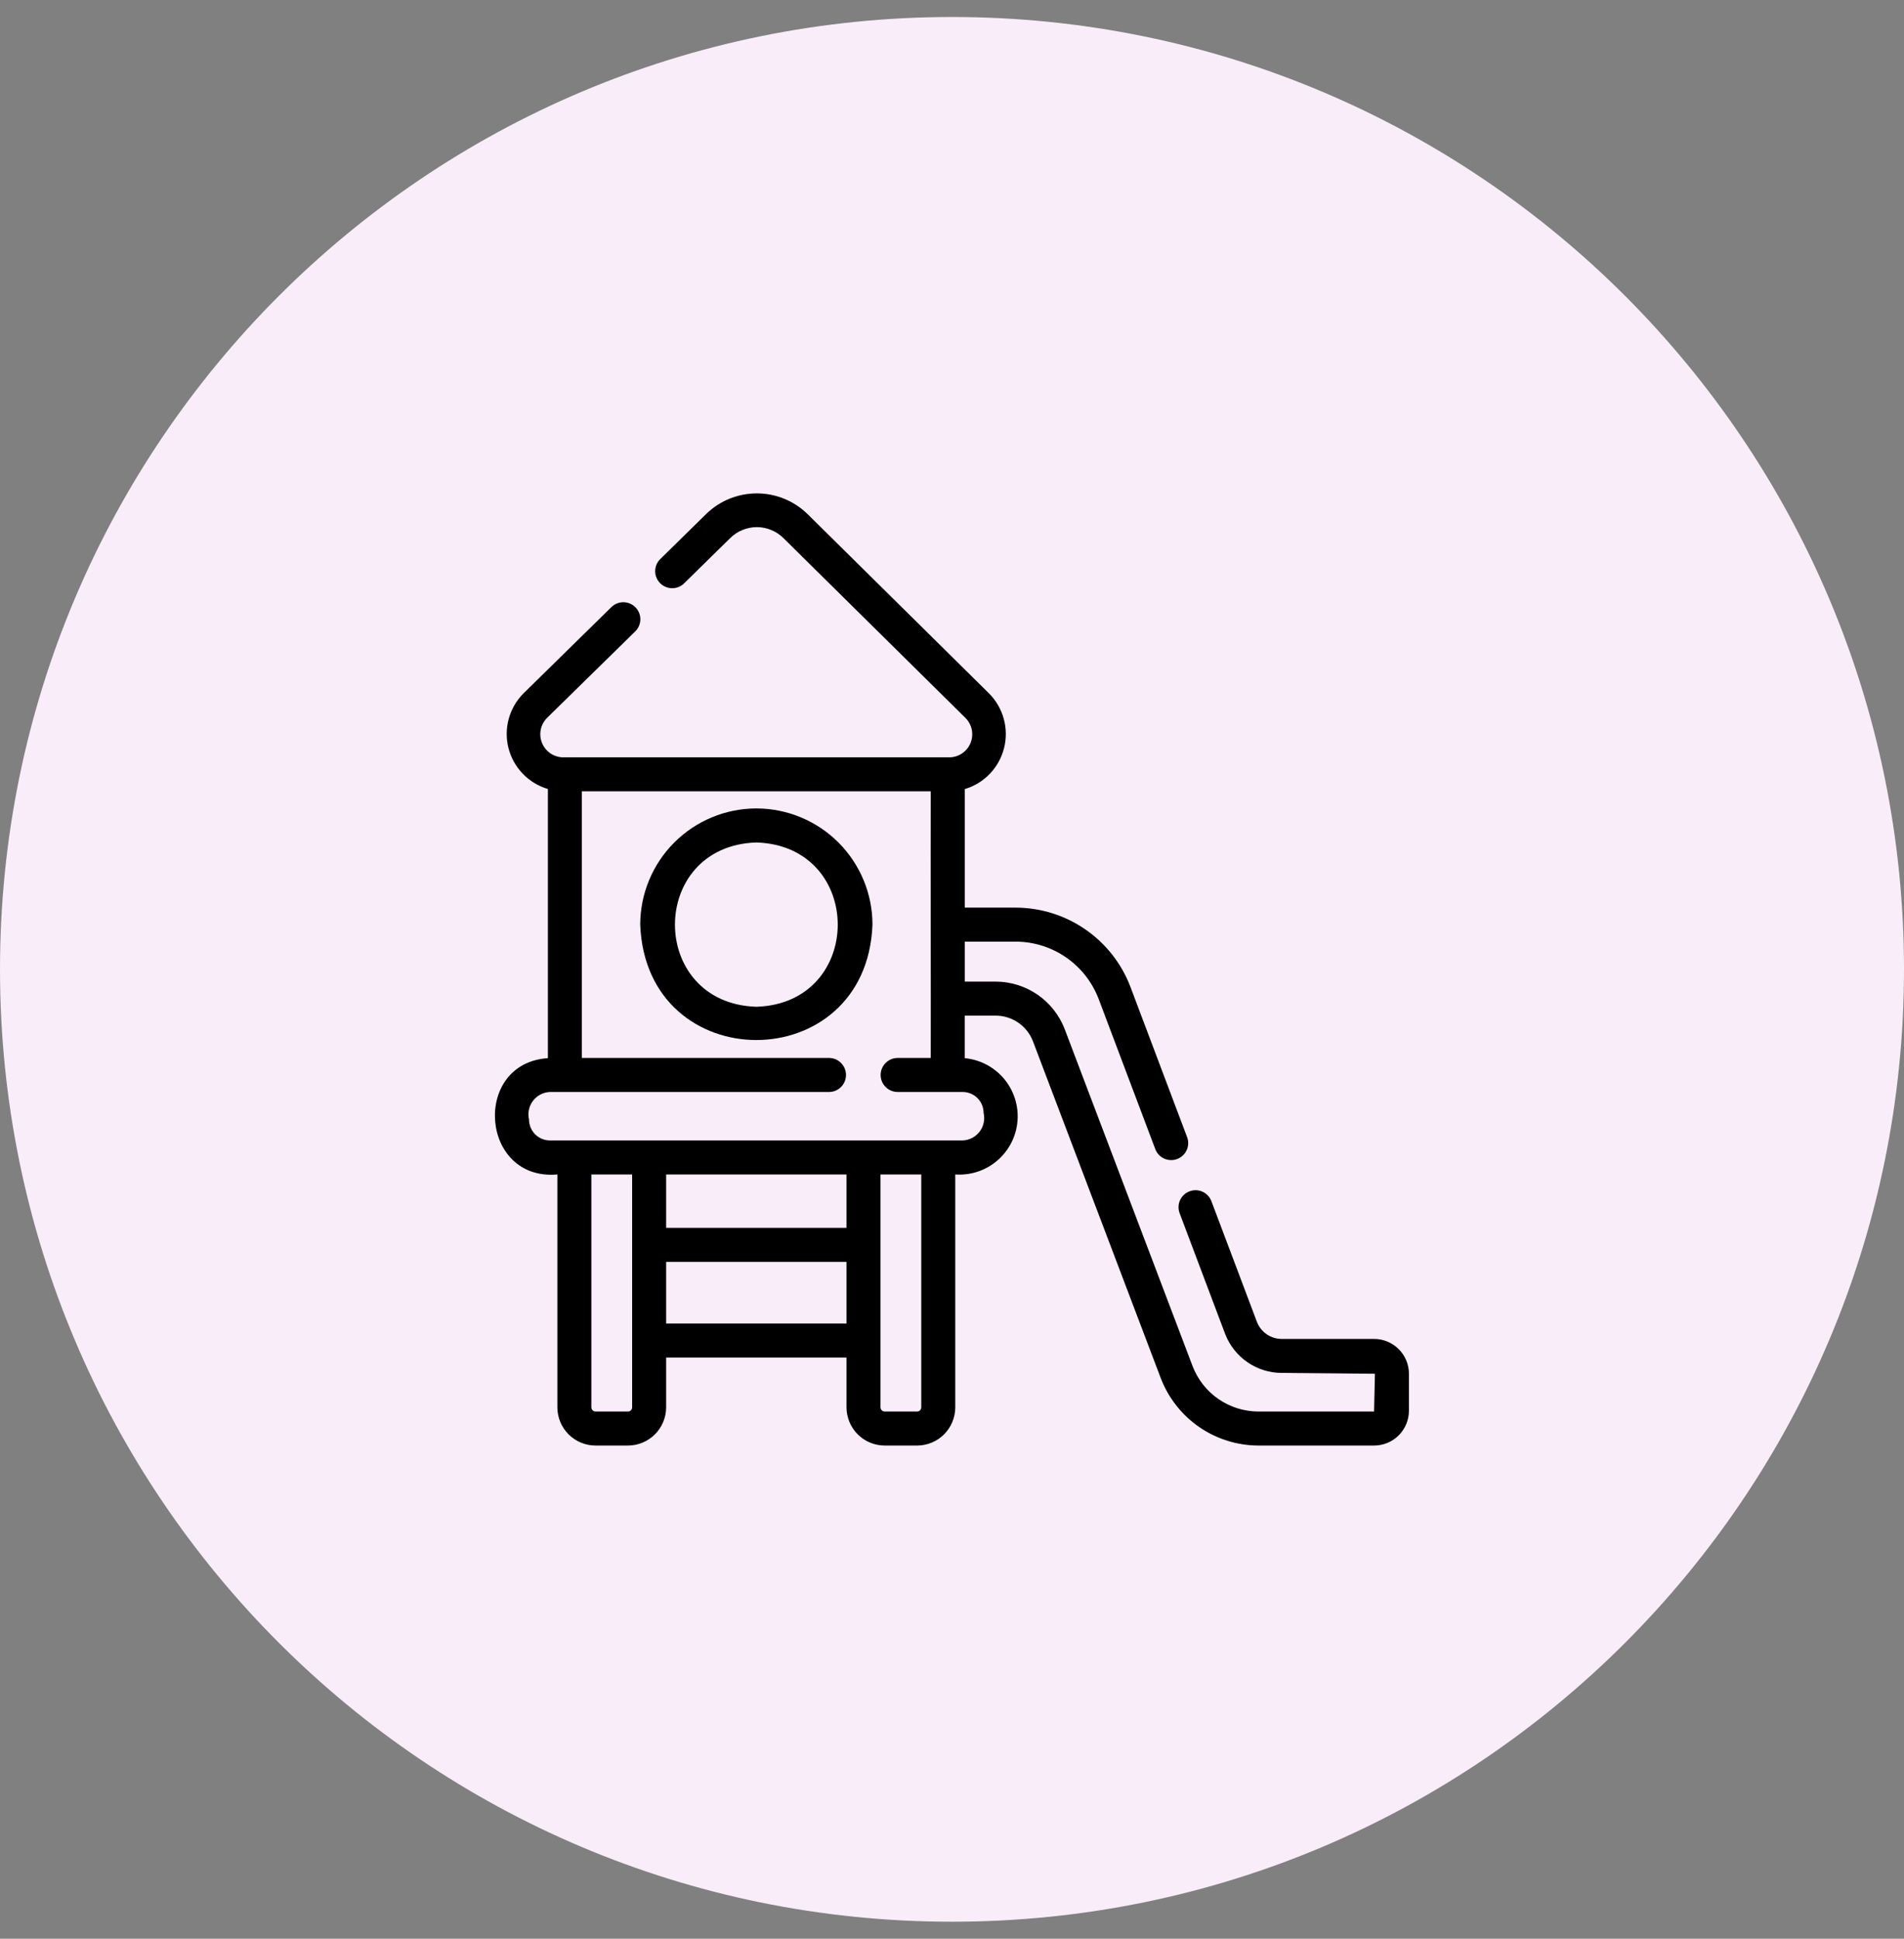 <svg width="56" height="57" viewBox="0 0 56 57" fill="none" xmlns="http://www.w3.org/2000/svg">
<rect x="0" y="0" width="56" height="57" fill="#808080" stroke="none"/>
<path d="M0 28.5C0 13.036 12.536 0.5 28 0.5C43.464 0.5 56 13.036 56 28.5C56 43.964 43.464 56.5 28 56.5C12.536 56.5 0 43.964 0 28.5Z" fill="#F8EDF9"/>
<path d="M22.246 23.769C21.34 23.77 20.472 24.13 19.832 24.77C19.191 25.411 18.831 26.279 18.83 27.185C19.002 31.709 25.49 31.708 25.661 27.184C25.66 26.279 25.3 25.411 24.66 24.77C24.02 24.13 23.151 23.77 22.246 23.769ZM22.246 29.6C19.053 29.499 19.054 24.87 22.246 24.769C25.438 24.87 25.437 29.499 22.246 29.6Z" fill="black"/>
<path d="M40.414 39.365H37.694C37.539 39.365 37.387 39.318 37.258 39.23C37.129 39.142 37.03 39.018 36.972 38.874L35.627 35.309C35.579 35.187 35.484 35.089 35.365 35.036C35.245 34.983 35.109 34.979 34.986 35.026C34.864 35.072 34.764 35.164 34.709 35.283C34.654 35.402 34.648 35.538 34.692 35.661L36.038 39.23C36.169 39.564 36.397 39.85 36.692 40.052C36.987 40.255 37.337 40.364 37.694 40.365L40.439 40.39L40.414 41.5H37.004C36.586 41.498 36.179 41.369 35.835 41.132C35.491 40.894 35.227 40.558 35.077 40.168L31.317 30.264C31.16 29.852 30.882 29.497 30.519 29.246C30.156 28.996 29.725 28.861 29.284 28.86H28.375V27.685H29.879C30.407 27.687 30.922 27.849 31.356 28.149C31.79 28.449 32.123 28.874 32.312 29.367L33.982 33.792C34.03 33.914 34.124 34.012 34.244 34.065C34.364 34.118 34.501 34.122 34.623 34.076C34.746 34.029 34.846 33.936 34.901 33.817C34.956 33.698 34.962 33.562 34.917 33.438L33.247 29.013C32.987 28.33 32.526 27.742 31.924 27.327C31.323 26.911 30.61 26.688 29.879 26.685H28.375V23.2C28.655 23.117 28.909 22.962 29.111 22.752C29.314 22.541 29.458 22.281 29.53 21.998C29.603 21.715 29.6 21.418 29.523 21.136C29.446 20.854 29.297 20.596 29.091 20.389L23.752 15.115C23.354 14.726 22.821 14.507 22.264 14.506C21.708 14.505 21.173 14.72 20.774 15.108L19.414 16.443C19.322 16.536 19.27 16.662 19.27 16.793C19.27 16.925 19.322 17.05 19.414 17.144C19.506 17.238 19.63 17.291 19.762 17.294C19.893 17.296 20.02 17.247 20.115 17.157L21.474 15.823C21.683 15.614 21.966 15.498 22.262 15.498C22.557 15.499 22.84 15.617 23.048 15.826L28.39 21.102C28.489 21.199 28.556 21.323 28.583 21.459C28.609 21.595 28.593 21.736 28.537 21.863C28.481 21.99 28.387 22.096 28.269 22.168C28.15 22.24 28.013 22.274 27.875 22.265H16.614C16.476 22.274 16.337 22.24 16.218 22.168C16.099 22.096 16.005 21.988 15.949 21.861C15.893 21.734 15.877 21.592 15.904 21.455C15.931 21.319 15.999 21.194 16.099 21.097L18.69 18.557C18.782 18.464 18.833 18.338 18.834 18.207C18.834 18.076 18.782 17.95 18.691 17.856C18.599 17.762 18.474 17.709 18.343 17.706C18.211 17.704 18.085 17.753 17.989 17.843L15.4 20.383C15.192 20.59 15.042 20.847 14.964 21.13C14.886 21.412 14.883 21.71 14.955 21.994C15.028 22.278 15.172 22.538 15.376 22.749C15.579 22.96 15.834 23.114 16.114 23.197L16.114 31.111C13.876 31.259 14.121 34.729 16.393 34.53L16.393 41.377C16.394 41.674 16.512 41.96 16.723 42.171C16.933 42.381 17.219 42.5 17.517 42.5H18.468C18.766 42.5 19.052 42.381 19.262 42.171C19.473 41.96 19.592 41.674 19.592 41.377V39.913H24.897V41.377C24.898 41.674 25.016 41.96 25.227 42.171C25.438 42.381 25.723 42.5 26.021 42.5H26.972C27.27 42.5 27.556 42.381 27.767 42.171C27.977 41.96 28.096 41.674 28.096 41.377V34.53C28.547 34.562 28.992 34.414 29.334 34.12C29.677 33.826 29.89 33.408 29.926 32.958C29.963 32.508 29.82 32.062 29.53 31.716C29.239 31.37 28.824 31.153 28.374 31.111V29.86H29.284C29.522 29.86 29.755 29.933 29.951 30.068C30.147 30.203 30.297 30.395 30.382 30.617L34.142 40.523C34.365 41.103 34.758 41.601 35.268 41.954C35.779 42.306 36.384 42.497 37.004 42.5H40.414C40.686 42.5 40.947 42.392 41.139 42.2C41.331 42.007 41.439 41.747 41.439 41.475V40.39C41.439 40.118 41.331 39.858 41.139 39.666C40.947 39.474 40.686 39.366 40.414 39.365ZM18.592 41.377C18.592 41.393 18.589 41.409 18.583 41.424C18.576 41.439 18.567 41.452 18.556 41.464C18.544 41.475 18.531 41.484 18.516 41.491C18.5 41.497 18.484 41.5 18.468 41.5H17.517C17.501 41.5 17.485 41.497 17.47 41.491C17.455 41.484 17.441 41.475 17.43 41.464C17.418 41.452 17.409 41.439 17.403 41.424C17.396 41.409 17.393 41.393 17.393 41.377V34.53H18.592L18.592 41.377ZM24.897 38.913H19.592V37.1H24.897V38.913ZM24.897 36.1H19.592V34.53H24.897V36.1ZM27.096 41.377C27.096 41.393 27.093 41.409 27.087 41.424C27.081 41.439 27.071 41.452 27.06 41.464C27.048 41.475 27.035 41.484 27.02 41.491C27.005 41.497 26.989 41.5 26.972 41.5H26.021C26.005 41.5 25.989 41.497 25.974 41.491C25.959 41.484 25.945 41.475 25.934 41.464C25.922 41.452 25.913 41.439 25.907 41.424C25.901 41.409 25.897 41.393 25.897 41.377V34.53H27.096V41.377ZM28.929 32.72C28.952 32.815 28.953 32.913 28.933 33.008C28.912 33.103 28.872 33.193 28.813 33.27C28.754 33.347 28.679 33.411 28.593 33.456C28.506 33.501 28.412 33.526 28.314 33.53C28.314 33.53 16.644 33.531 16.174 33.53C16.012 33.53 15.855 33.465 15.74 33.35C15.625 33.234 15.56 33.078 15.559 32.915C15.537 32.82 15.536 32.722 15.556 32.627C15.576 32.532 15.617 32.442 15.676 32.365C15.735 32.288 15.81 32.224 15.896 32.179C15.982 32.134 16.077 32.109 16.174 32.105H24.389C24.521 32.103 24.646 32.05 24.738 31.956C24.831 31.863 24.882 31.736 24.882 31.605C24.882 31.474 24.831 31.348 24.738 31.254C24.646 31.16 24.521 31.107 24.389 31.105H17.114V23.265H27.375C27.367 25.492 27.38 28.906 27.375 31.105H26.395C26.263 31.107 26.138 31.16 26.046 31.254C25.953 31.348 25.901 31.474 25.901 31.605C25.901 31.736 25.953 31.863 26.046 31.956C26.138 32.05 26.263 32.103 26.395 32.105H28.314C28.477 32.105 28.634 32.17 28.749 32.285C28.864 32.401 28.929 32.557 28.929 32.72Z" fill="black"/>
</svg>
